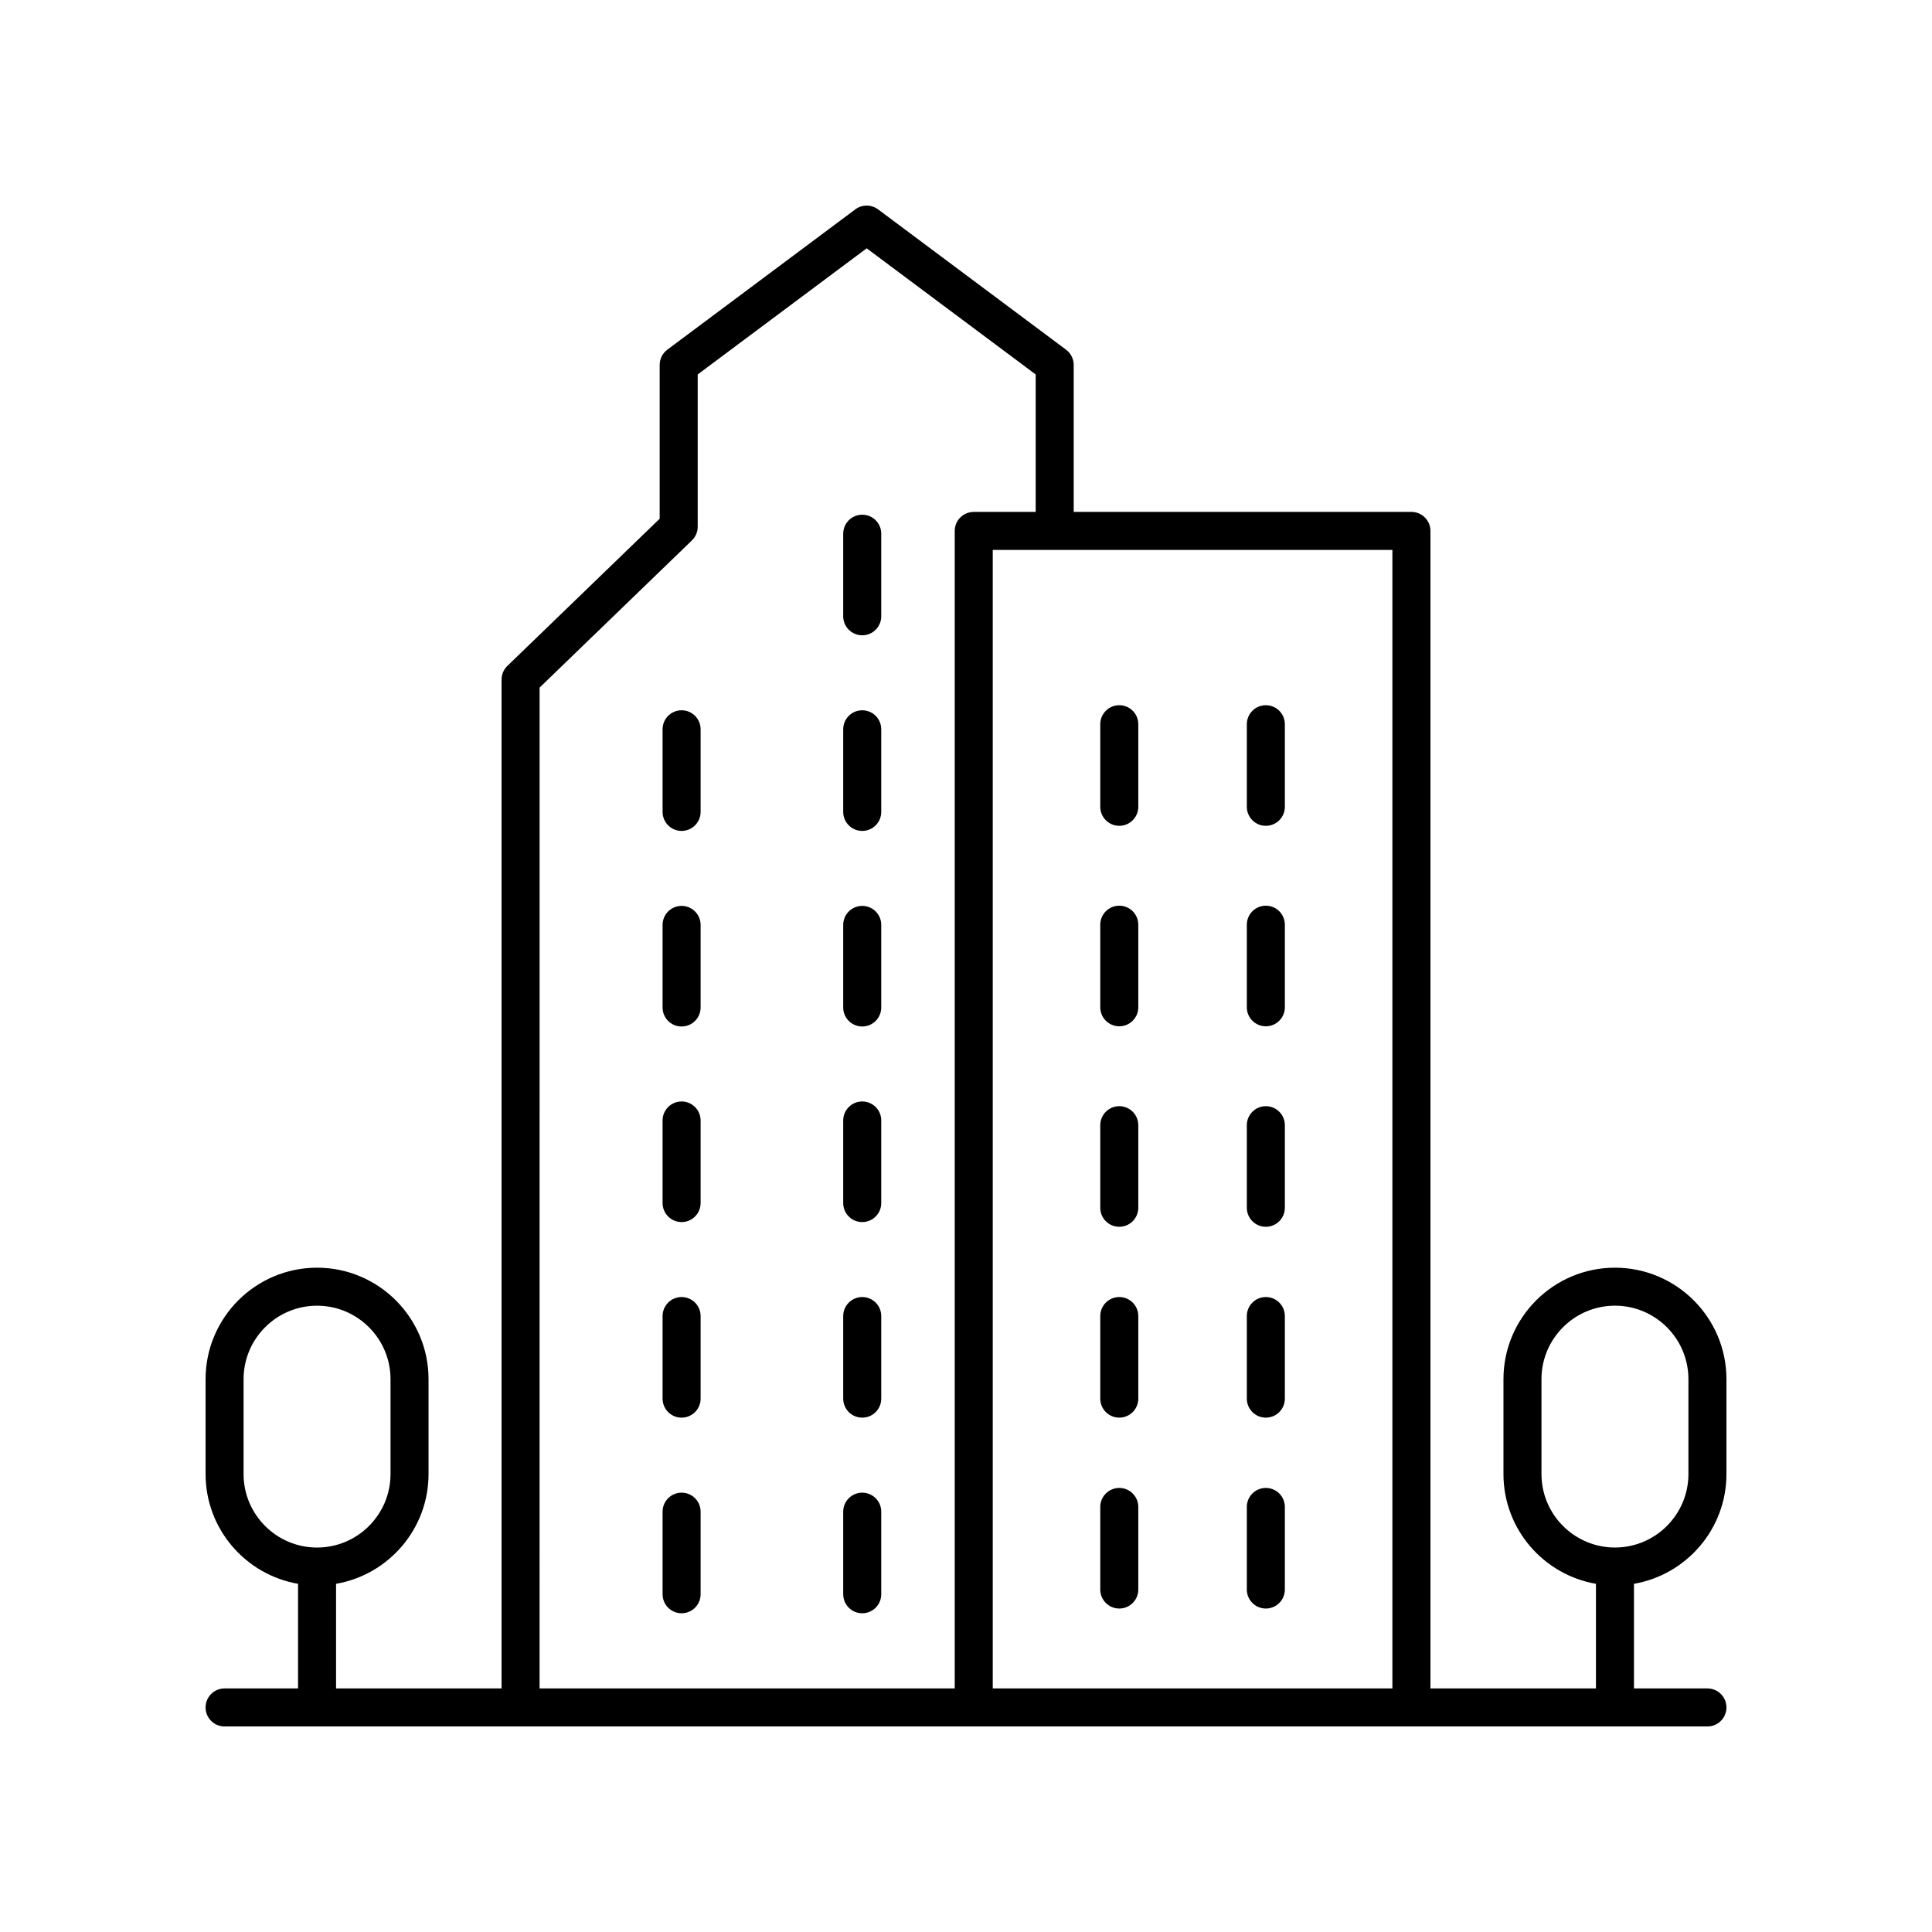 <?xml version="1.0" encoding="UTF-8"?>
<!-- Uploaded to: ICON Repo, www.svgrepo.com, Generator: ICON Repo Mixer Tools -->
<svg fill="#000000" width="800px" height="800px" version="1.1" viewBox="144 144 512 512" xmlns="http://www.w3.org/2000/svg">
 <g>
  <path d="m372.5 539.57c-2.781 0-5.039 2.254-5.039 5.039v21.883c0 2.785 2.254 5.039 5.039 5.039 2.781 0 5.039-2.254 5.039-5.039v-21.883c0-2.789-2.254-5.039-5.039-5.039z"/>
  <path d="m372.5 487.73c-2.781 0-5.039 2.254-5.039 5.039v21.883c0 2.785 2.254 5.039 5.039 5.039 2.781 0 5.039-2.254 5.039-5.039v-21.883c0-2.785-2.254-5.039-5.039-5.039z"/>
  <path d="m372.5 435.9c-2.781 0-5.039 2.254-5.039 5.039v21.883c0 2.785 2.254 5.039 5.039 5.039 2.781 0 5.039-2.254 5.039-5.039v-21.883c0-2.785-2.254-5.039-5.039-5.039z"/>
  <path d="m372.5 384.07c-2.781 0-5.039 2.254-5.039 5.039v21.883c0 2.785 2.254 5.039 5.039 5.039 2.781 0 5.039-2.254 5.039-5.039v-21.883c0-2.785-2.254-5.039-5.039-5.039z"/>
  <path d="m372.5 332.23c-2.781 0-5.039 2.254-5.039 5.039v21.891c0 2.785 2.254 5.039 5.039 5.039 2.781 0 5.039-2.254 5.039-5.039v-21.891c0-2.785-2.254-5.039-5.039-5.039z"/>
  <path d="m372.5 280.4c-2.781 0-5.039 2.254-5.039 5.039v21.883c0 2.785 2.254 5.039 5.039 5.039 2.781 0 5.039-2.254 5.039-5.039v-21.883c0-2.785-2.254-5.039-5.039-5.039z"/>
  <path d="m324.63 539.57c-2.781 0-5.039 2.254-5.039 5.039v21.883c0 2.785 2.254 5.039 5.039 5.039 2.781 0 5.039-2.254 5.039-5.039v-21.883c-0.004-2.789-2.258-5.039-5.039-5.039z"/>
  <path d="m324.63 487.73c-2.781 0-5.039 2.254-5.039 5.039v21.883c0 2.785 2.254 5.039 5.039 5.039 2.781 0 5.039-2.254 5.039-5.039v-21.883c-0.004-2.785-2.258-5.039-5.039-5.039z"/>
  <path d="m324.63 435.9c-2.781 0-5.039 2.254-5.039 5.039v21.883c0 2.785 2.254 5.039 5.039 5.039 2.781 0 5.039-2.254 5.039-5.039v-21.883c-0.004-2.785-2.258-5.039-5.039-5.039z"/>
  <path d="m324.63 384.07c-2.781 0-5.039 2.254-5.039 5.039v21.883c0 2.785 2.254 5.039 5.039 5.039 2.781 0 5.039-2.254 5.039-5.039v-21.883c-0.004-2.785-2.258-5.039-5.039-5.039z"/>
  <path d="m324.63 332.23c-2.781 0-5.039 2.254-5.039 5.039v21.891c0 2.785 2.254 5.039 5.039 5.039 2.781 0 5.039-2.254 5.039-5.039v-21.891c-0.004-2.785-2.258-5.039-5.039-5.039z"/>
  <path d="m440.62 362.85c2.781 0 5.039-2.254 5.039-5.039v-21.883c0-2.785-2.254-5.039-5.039-5.039-2.781 0-5.039 2.254-5.039 5.039v21.883c0 2.785 2.258 5.039 5.039 5.039z"/>
  <path d="m479.46 362.85c2.781 0 5.039-2.254 5.039-5.039v-21.883c0-2.785-2.254-5.039-5.039-5.039-2.781 0-5.039 2.254-5.039 5.039v21.883c0.004 2.785 2.258 5.039 5.039 5.039z"/>
  <path d="m440.62 415.98c2.781 0 5.039-2.254 5.039-5.039v-21.883c0-2.785-2.254-5.039-5.039-5.039-2.781 0-5.039 2.254-5.039 5.039v21.883c0 2.785 2.258 5.039 5.039 5.039z"/>
  <path d="m479.46 415.98c2.781 0 5.039-2.254 5.039-5.039v-21.883c0-2.785-2.254-5.039-5.039-5.039-2.781 0-5.039 2.254-5.039 5.039v21.883c0.004 2.785 2.258 5.039 5.039 5.039z"/>
  <path d="m440.62 469.11c2.781 0 5.039-2.254 5.039-5.039v-21.883c0-2.785-2.254-5.039-5.039-5.039-2.781 0-5.039 2.254-5.039 5.039v21.883c0 2.785 2.258 5.039 5.039 5.039z"/>
  <path d="m479.46 469.11c2.781 0 5.039-2.254 5.039-5.039v-21.883c0-2.785-2.254-5.039-5.039-5.039-2.781 0-5.039 2.254-5.039 5.039v21.883c0.004 2.785 2.258 5.039 5.039 5.039z"/>
  <path d="m440.62 519.69c2.781 0 5.039-2.254 5.039-5.039v-21.883c0-2.785-2.254-5.039-5.039-5.039-2.781 0-5.039 2.254-5.039 5.039v21.883c0 2.785 2.258 5.039 5.039 5.039z"/>
  <path d="m479.46 519.69c2.781 0 5.039-2.254 5.039-5.039v-21.883c0-2.785-2.254-5.039-5.039-5.039-2.781 0-5.039 2.254-5.039 5.039v21.883c0.004 2.785 2.258 5.039 5.039 5.039z"/>
  <path d="m440.62 570.28c2.781 0 5.039-2.254 5.039-5.039v-21.883c0-2.785-2.254-5.039-5.039-5.039-2.781 0-5.039 2.254-5.039 5.039v21.883c0 2.785 2.258 5.039 5.039 5.039z"/>
  <path d="m479.46 570.28c2.781 0 5.039-2.254 5.039-5.039v-21.883c0-2.785-2.254-5.039-5.039-5.039-2.781 0-5.039 2.254-5.039 5.039v21.883c0.004 2.785 2.258 5.039 5.039 5.039z"/>
  <path d="m571.98 479.95c-16.293 0-29.547 13.254-29.547 29.543v25.152c0 14.57 10.613 26.68 24.508 29.082l0.004 27.723h-43.863v-306.75c0-2.785-2.254-5.039-5.039-5.039l-89.5 0.004v-38.953c0-1.59-0.75-3.086-2.023-4.039l-49.824-37.191c-1.785-1.328-4.242-1.328-6.027 0l-49.824 37.191c-1.273 0.953-2.023 2.449-2.023 4.039v40.758l-40.359 39c-0.98 0.949-1.539 2.254-1.539 3.621v267.36h-43.863v-27.723c13.895-2.402 24.508-14.512 24.508-29.082v-25.152c0-16.289-13.254-29.543-29.547-29.543-16.285 0-29.539 13.254-29.539 29.543v25.152c0 14.57 10.613 26.68 24.508 29.082l-0.004 27.723h-19.469c-2.781 0-5.039 2.254-5.039 5.039s2.254 5.039 5.039 5.039h392.97c2.781 0 5.039-2.254 5.039-5.039s-2.254-5.039-5.039-5.039h-19.469v-27.723c13.895-2.402 24.508-14.512 24.508-29.082v-25.152c0-16.289-13.254-29.543-29.547-29.543zm-363.43 54.695v-25.152c0-10.734 8.734-19.469 19.469-19.469s19.473 8.734 19.473 19.469v25.152c0 10.734-8.734 19.469-19.473 19.469-10.734 0-19.469-8.734-19.469-19.469zm304.45 56.805h-105.91v-301.71h105.91zm-226-265.23 40.359-39c0.984-0.949 1.539-2.254 1.539-3.621v-40.367l44.785-33.426 44.785 33.426v36.43h-16.414c-2.781 0-5.039 2.254-5.039 5.039v306.75h-110.02zm304.45 208.42c0 10.734-8.734 19.469-19.469 19.469-10.734 0-19.473-8.734-19.473-19.469v-25.152c0-10.734 8.734-19.469 19.473-19.469 10.738 0 19.469 8.734 19.469 19.469z"/>
 </g>
</svg>